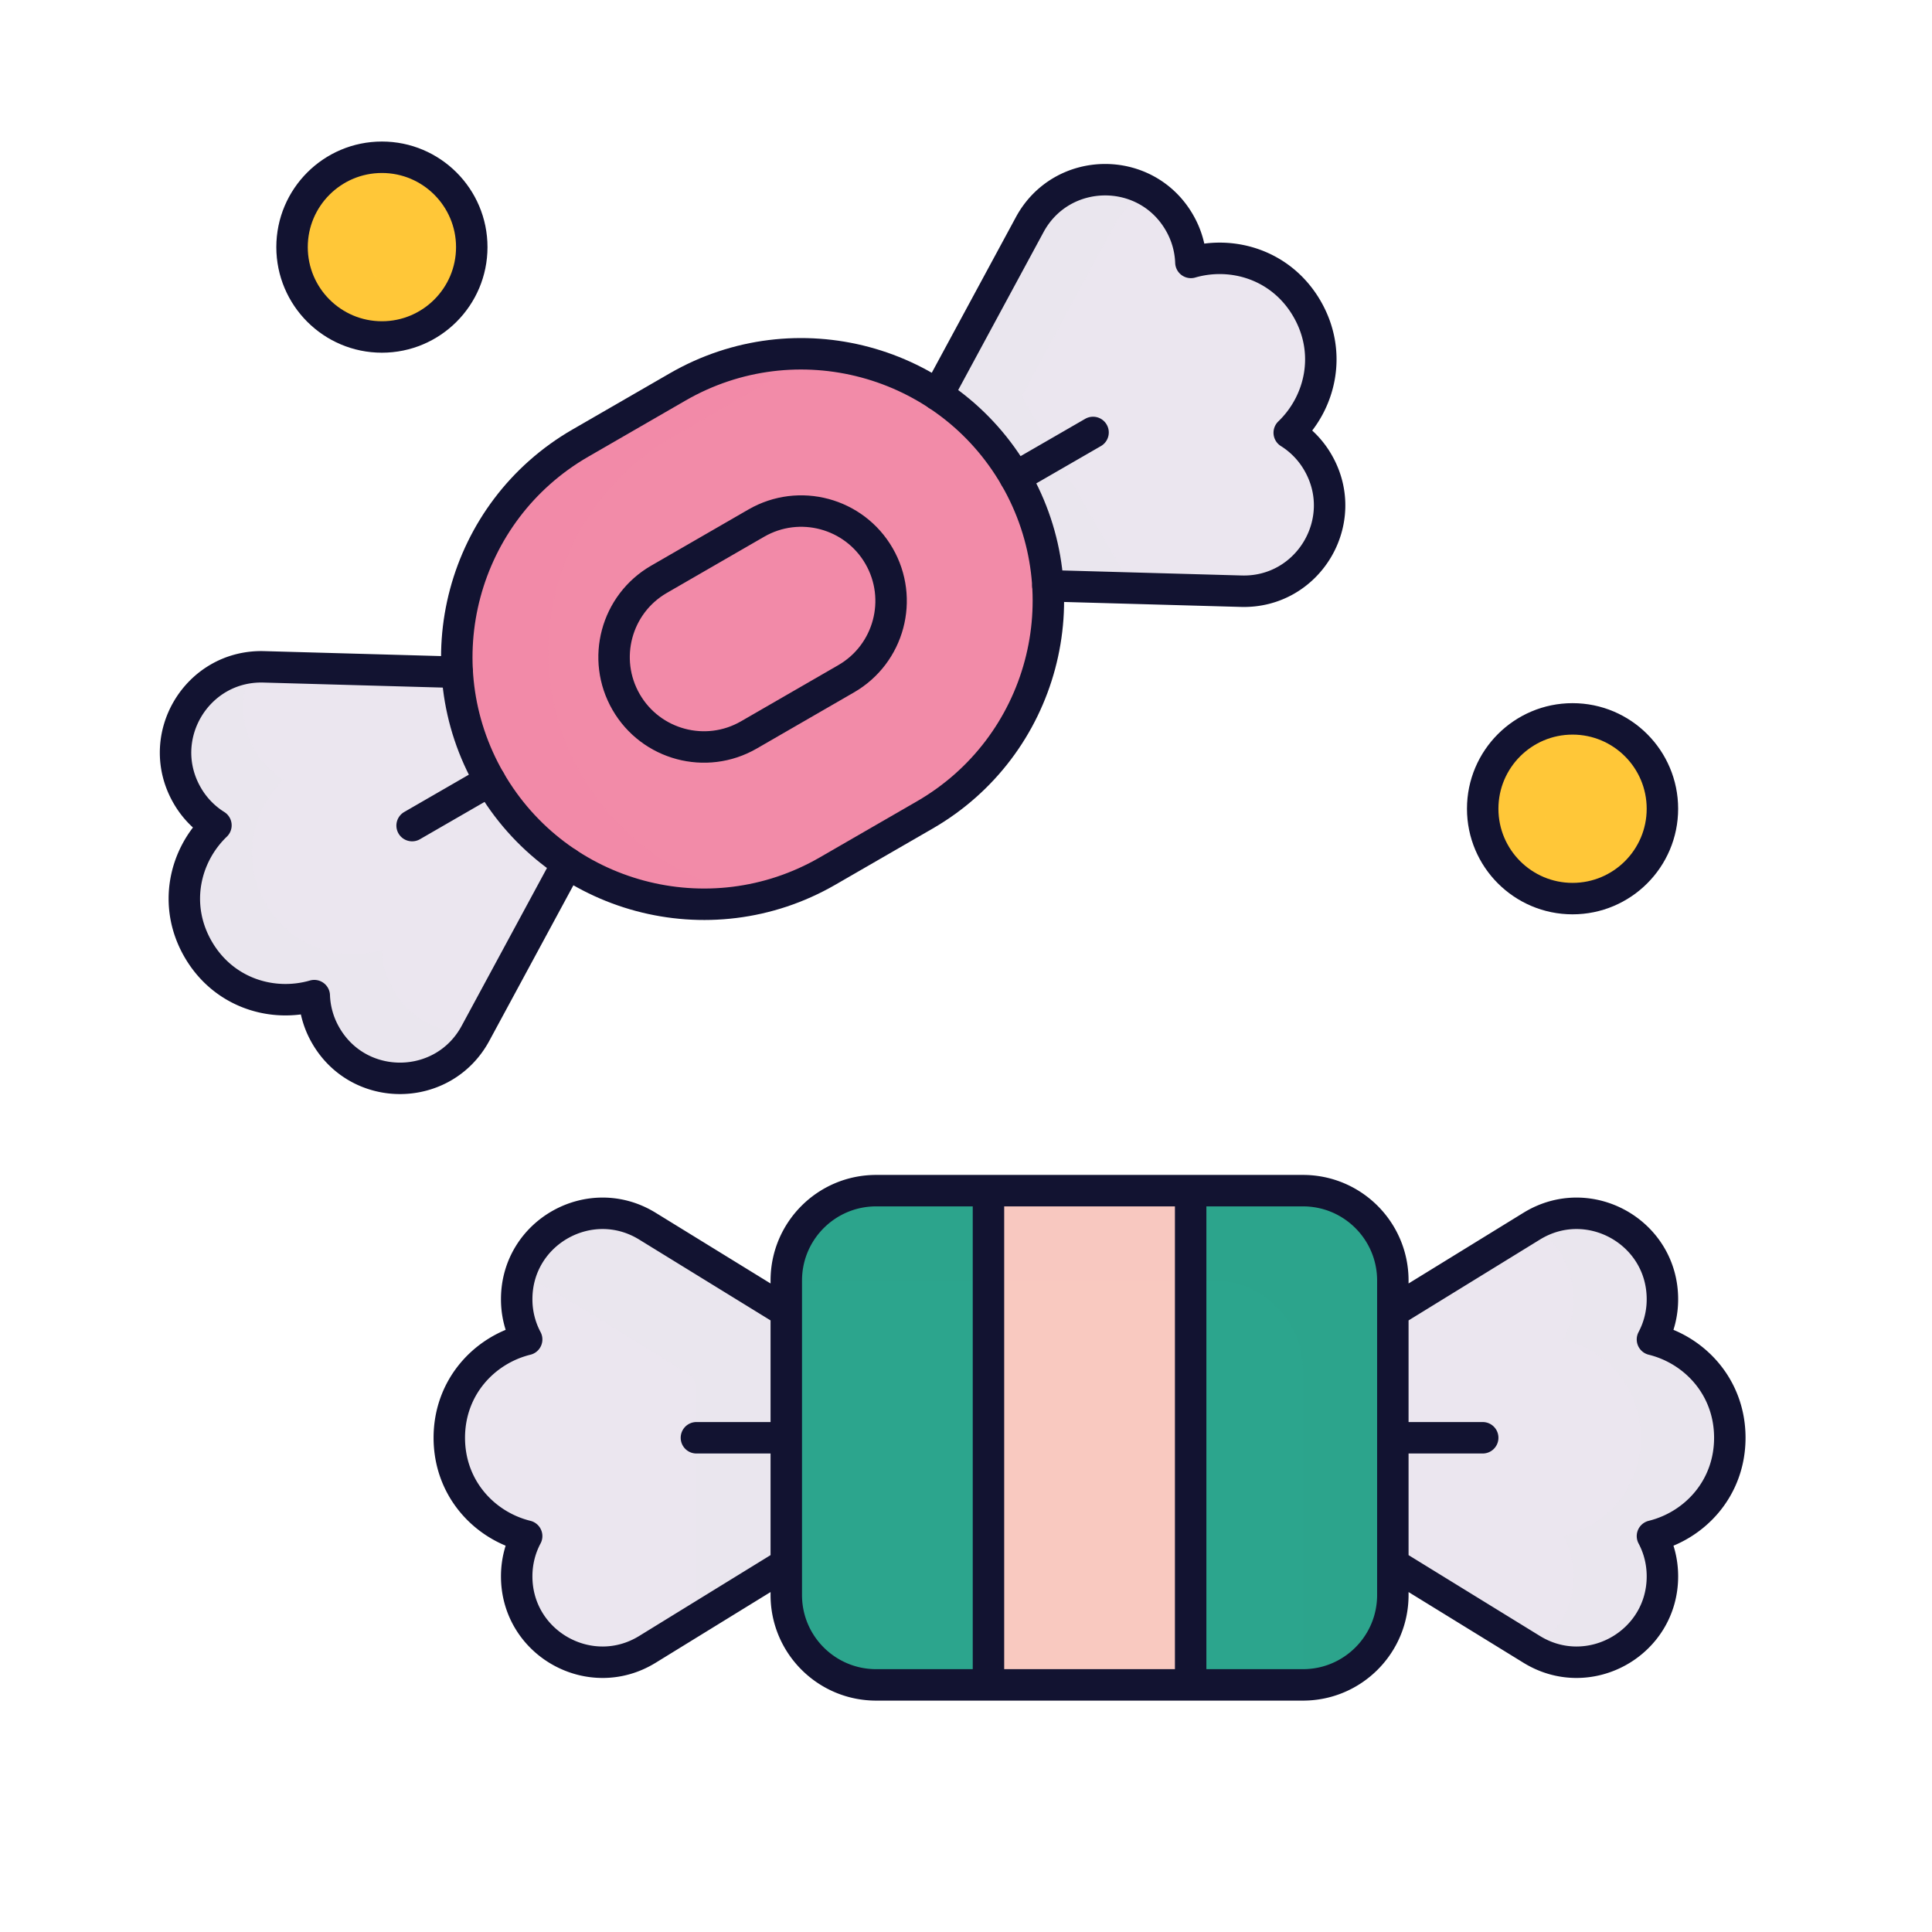 <svg xmlns="http://www.w3.org/2000/svg" width="430" height="430" style="width:100%;height:100%;transform:translate3d(0,0,0);content-visibility:visible" viewBox="0 0 430 430"><defs><clipPath id="a"><path d="M0 0h430v430H0z"/></clipPath><clipPath id="d"><path d="M0 0h430v430H0z"/></clipPath><clipPath id="c"><path d="M0 0h430v430H0z"/></clipPath><clipPath id="b"><path d="M0 0h430v430H0z"/></clipPath></defs><g clip-path="url(#a)"><g clip-path="url(#b)" style="display:none"><g style="display:none"><path class="secondary"/><path class="secondary"/><path class="secondary" style="mix-blend-mode:multiply"/><path class="secondary" style="mix-blend-mode:multiply"/><path class="quaternary"/><path class="quaternary" style="mix-blend-mode:multiply"/><path class="quaternary" style="mix-blend-mode:multiply"/></g><g fill="none" style="display:none"><path class="primary"/><path class="primary"/></g><path class="tertiary" style="display:none"/><path class="tertiary" style="mix-blend-mode:multiply;display:none"/><path fill="none" class="primary" style="display:none"/><path class="tertiary" style="display:none"/><path class="tertiary" style="mix-blend-mode:multiply;display:none"/><path fill="none" class="primary" style="display:none"/><g style="display:none"><path class="secondary"/><path class="secondary"/><path class="secondary" style="mix-blend-mode:multiply"/><path class="secondary" style="mix-blend-mode:multiply"/><path class="senary"/><path class="quinary"/><path class="senary" style="mix-blend-mode:multiply"/><path class="quinary" style="mix-blend-mode:multiply"/></g><g fill="none" style="display:none"><path class="primary"/><path class="primary"/></g></g><g clip-path="url(#c)" style="display:block"><g style="display:block"><path fill="#EBE6EF" d="M385.333 320c0 11.243-7.783 19.56-17.217 21.885a19 19 0 0 1 2.217 8.958c0 14.932-16.373 24.081-29.09 16.255l-30.91-19.021h-2.666v-56.154h2.666l30.91-19.021c12.717-7.826 29.09 1.323 29.09 16.255 0 3.276-.809 6.313-2.217 8.958 9.434 2.325 17.217 10.642 17.217 21.885M99.78 320c0 11.243 7.783 19.56 17.217 21.885a19 19 0 0 0-2.217 8.958c0 14.932 16.373 24.081 29.09 16.255l30.91-19.021h2.44v-56.154h-2.44l-30.91-19.021c-12.717-7.826-29.09 1.323-29.09 16.255 0 3.276.809 6.313 2.217 8.958C107.563 300.44 99.78 308.757 99.78 320" class="secondary"/><path fill="#EBE6EF" fill-opacity=".5" d="M-2.044 0c0-11.243 7.783-19.56 17.217-21.885a19 19 0 0 1-2.217-8.958c0-7.161 3.765-12.991 9.087-16.258C9.327-54.922-7.043-45.773-7.043-30.843c0 3.276.809 6.313 2.217 8.958C-14.26-19.56-22.043-11.243-22.043 0s7.783 19.56 17.217 21.885a19 19 0 0 0-2.217 8.958c0 14.93 16.37 24.079 29.086 16.258-5.322-3.267-9.087-9.097-9.087-16.258 0-3.276.809-6.313 2.217-8.958C5.739 19.56-2.044 11.243-2.044 0" class="secondary" style="mix-blend-mode:multiply" transform="rotate(180 181.594 160)"/><path fill="#EBE6EF" fill-opacity=".5" d="M-9.789 6.613v-51.785l-20 12.307v56.154l30.91 19.022c11.514 7.086 26.026.255 28.668-12.184-2.925-.203-5.884-1.103-8.668-2.816L-8.362 9.168a3 3 0 0 1-1.427-2.555" class="secondary" style="mix-blend-mode:multiply" transform="rotate(180 72.5 157.5)"/><path fill="#2CA58D" d="M175 355v-70c0-11.046 8.954-20 20-20h27.209v110H195c-11.046 0-20-8.954-20-20m135-70v70c0 11.046-8.954 20-20 20h-27.835V265H290c11.046 0 20 8.954 20 20" class="senary"/><path fill="#F9C9C0" d="M220 375V265h45v110z" class="quinary"/><path fill="#2CA58D" fill-opacity=".5" d="M67.5 35c0 11.046-8.954 20-20 20H21.299V35zm-135-70c0-11.046 8.954-20 20-20l.001 70c0 11.046 8.954 20 20 20h6.732v20H-47.5c-11.046 0-20-8.954-20-20z" class="senary" style="mix-blend-mode:multiply" transform="rotate(180 121.25 160)"/><path fill="#F9C9C0" fill-opacity=".5" d="M-22.5-10h45v20h-45z" class="quinary" style="mix-blend-mode:multiply" transform="rotate(180 121.25 137.5)"/></g><path fill="none" stroke="#121331" stroke-linecap="round" stroke-linejoin="round" stroke-width="7" d="M155 320h20m155 0h-20m0 35v-6.923l30.91 19.021c12.717 7.826 29.09-1.323 29.09-16.255 0-3.276-.809-6.313-2.217-8.958C377.217 339.56 385 331.243 385 320s-7.783-19.56-17.217-21.885a19 19 0 0 0 2.217-8.958c0-14.932-16.373-24.081-29.09-16.255L310 291.923m-135 56.154-30.91 19.021c-12.717 7.826-29.09-1.323-29.09-16.255 0-3.276.809-6.313 2.217-8.958C107.783 339.56 100 331.243 100 320s7.783-19.56 17.217-21.885a19 19 0 0 1-2.217-8.958c0-14.932 16.373-24.081 29.09-16.255L175 291.923M220 265v110m45-110v110m45-90c0-11.046-8.954-20-20-20h-95c-11.046 0-20 8.954-20 20v70c0 11.046 8.954 20 20 20h95c11.046 0 20-8.954 20-20z" class="primary" style="display:block"/><g style="display:block"><path fill="#EBE6EF" d="M44.154 211.044c-5.621-9.736-3.04-20.831 3.968-27.562a19 19 0 0 1-6.399-6.649c-7.466-12.932 2.139-29.042 17.065-28.623l42.148 1.183.892.011 24.539 42.509-.431.781-20.05 37.093c-7.1 13.136-25.854 13.399-33.32.467a19 19 0 0 1-2.559-8.866c-9.333 2.703-20.232-.608-25.853-10.344M291.092 67.956c-5.621-9.736-16.519-13.047-25.852-10.344a19 19 0 0 0-2.559-8.866c-7.466-12.932-26.221-12.669-33.321.467l-20.05 37.093-.42.788 24.529 42.513h.891l42.148 1.183c14.926.419 24.531-15.691 17.065-28.623a18.96 18.96 0 0 0-6.398-6.649c7.008-6.731 9.588-17.826 3.967-27.562" class="secondary"/><path fill="#EBE6EF" fill-opacity=".5" d="M-13.378 7.005c-5.621-9.736-3.04-20.83 3.968-27.561a19 19 0 0 1-6.399-6.65c-3.565-6.174-3.238-13.073-.298-18.551-13.547 1.235-21.765 16.314-14.701 28.549a19 19 0 0 0 6.399 6.65c-7.008 6.731-9.589 17.825-3.968 27.561s16.52 13.047 25.853 10.344a19 19 0 0 0 2.559 8.867c7.466 12.932 26.221 12.668 33.321-.468l.04-.074c-7.004.663-14.33-2.472-18.362-9.456a19 19 0 0 1-2.559-8.867c-9.333 2.703-20.232-.608-25.853-10.344" class="secondary" style="mix-blend-mode:multiply" transform="translate(72.501 194.125)"/><path fill="#EBE6EF" fill-opacity=".5" d="M15.271-34.332c2.048-3.788 5.064-6.506 8.5-8.145-8.835-5.631-21.518-3.233-27.072 7.042l-20.05 37.093-.42.789L.758 44.959h.891l17.326.487L-5.198 3.549l.42-.789z" class="secondary" style="mix-blend-mode:multiply" transform="translate(232.626 84.625)"/><path fill="#F28BA8" d="M225.958 106.25c-15.188-26.306-48.826-35.319-75.132-20.131l-21.65 12.5c-26.306 15.188-35.32 48.825-20.132 75.131s48.826 35.319 75.132 20.131l21.65-12.5c26.306-15.188 35.32-48.825 20.132-75.131" class="quaternary"/><path fill="#F28BA8" fill-opacity=".5" d="M27.698-55.144a55 55 0 0 1 13.989-5.698 54.75 54.75 0 0 0-34.214 6.961l-21.651 12.5C-40.484-26.193-49.497 7.444-34.309 33.75c12.594 21.814 37.875 31.737 61.142 25.829-16.534-2.046-31.945-11.552-40.917-27.092-15.188-26.306-6.174-59.943 20.132-75.131z" class="quaternary" style="mix-blend-mode:multiply" transform="translate(143.501 140)"/><path fill="#F28BA8" fill-opacity=".5" d="M28.146-16.25C22.623-25.816 10.391-29.094.825-23.571l-21.65 12.5c-9.566 5.523-12.844 17.755-7.321 27.321s17.755 12.844 27.321 7.321l21.65-12.5c9.566-5.523 12.844-17.755 7.321-27.321" class="quaternary" style="mix-blend-mode:multiply" transform="translate(167.501 140)"/></g><g fill="none" stroke="#121331" stroke-linecap="round" stroke-linejoin="round" stroke-width="7" style="display:block"><path d="m91.723 183.75 17.32-10m134.234-77.5-17.32 10m-124.191 43.36-.893-.011-42.148-1.182c-14.926-.419-24.531 15.69-17.065 28.622a19 19 0 0 0 6.399 6.65c-7.008 6.731-9.589 17.825-3.968 27.561s16.52 13.047 25.853 10.344a19 19 0 0 0 2.559 8.867c7.466 12.932 26.221 12.668 33.321-.468l20.049-37.092.432-.782m106.931-61.718h.891l42.148 1.182c14.926.419 24.531-15.69 17.065-28.622a19 19 0 0 0-6.399-6.65c7.008-6.731 9.589-17.825 3.968-27.561s-16.52-13.047-25.853-10.344a19 19 0 0 0-2.559-8.867c-7.466-12.932-26.221-12.668-33.321.468l-20.049 37.092-.42.789" class="primary"/><path d="M195.646 123.75c-5.523-9.566-17.754-12.844-27.32-7.321l-21.651 12.5c-9.566 5.523-12.843 17.755-7.32 27.321s17.754 12.843 27.32 7.32l21.651-12.5c9.566-5.523 12.843-17.754 7.32-27.32m30.311-17.5c-15.188-26.306-48.825-35.32-75.131-20.132l-21.651 12.5c-26.306 15.188-35.32 48.826-20.132 75.132s48.826 35.319 75.132 20.131l21.651-12.5c26.306-15.188 35.319-48.825 20.131-75.131" class="primary"/></g><path fill="#FFC738" d="M0-20c11.038 0 20 8.962 20 20S11.038 20 0 20s-20-8.962-20-20 8.962-20 20-20" class="tertiary" style="display:block" transform="translate(350 180)"/><g opacity=".5" style="mix-blend-mode:multiply;display:block"><path fill="#FFC738" d="M360 189.998c2.935 0 5.721-.632 8.232-1.767-3.138 6.939-10.121 11.767-18.232 11.767-11.046 0-20-8.954-20-20 0-8.111 4.828-15.094 11.767-18.232a19.9 19.9 0 0 0-1.767 8.232c0 11.046 8.954 20 20 20" class="tertiary" opacity="1"/></g><path fill="none" stroke="#121331" stroke-linecap="round" stroke-linejoin="round" stroke-width="7" d="M0-20c11.038 0 20 8.962 20 20S11.038 20 0 20s-20-8.962-20-20 8.962-20 20-20" class="primary" style="display:block" transform="translate(350 180)"/><path fill="#FFC738" d="M0-20c11.038 0 20 8.962 20 20S11.038 20 0 20s-20-8.962-20-20 8.962-20 20-20" class="tertiary" style="display:block" transform="translate(85 55)"/><g opacity=".5" style="mix-blend-mode:multiply;display:block"><path fill="#FFC738" d="M95 64.997c2.935 0 5.721-.632 8.232-1.767C100.094 70.169 93.111 74.997 85 74.997c-11.046 0-20-8.954-20-20 0-8.111 4.828-15.094 11.767-18.232A19.9 19.9 0 0 0 75 44.997c0 11.046 8.954 20 20 20" class="tertiary" opacity="1"/></g><path fill="none" stroke="#121331" stroke-linecap="round" stroke-linejoin="round" stroke-width="7" d="M0-20c11.038 0 20 8.962 20 20S11.038 20 0 20s-20-8.962-20-20 8.962-20 20-20" class="primary" style="display:block" transform="translate(85 55)"/></g><g clip-path="url(#d)" style="display:none"><g style="display:none"><path class="secondary"/><path class="secondary"/><path class="secondary" style="mix-blend-mode:multiply"/><path class="secondary" style="mix-blend-mode:multiply"/><path class="quaternary"/><path class="quaternary" style="mix-blend-mode:multiply"/><path class="quaternary" style="mix-blend-mode:multiply"/></g><g fill="none" style="display:none"><path class="primary"/><path class="primary"/></g><g style="display:none"><path class="tertiary"/><path class="tertiary" style="mix-blend-mode:multiply"/></g><path fill="none" class="primary" style="display:none"/><g style="display:none"><path class="tertiary"/><path class="tertiary" style="mix-blend-mode:multiply"/></g><path fill="none" class="primary" style="display:none"/><g style="display:none"><path class="secondary"/><path class="secondary"/><path class="secondary" style="mix-blend-mode:multiply"/><path class="secondary" style="mix-blend-mode:multiply"/><path class="senary"/><path class="quinary"/><path class="senary" style="mix-blend-mode:multiply"/><path class="quinary" style="mix-blend-mode:multiply"/></g><g fill="none" style="display:none"><path class="primary"/><path class="primary"/></g></g></g></svg>